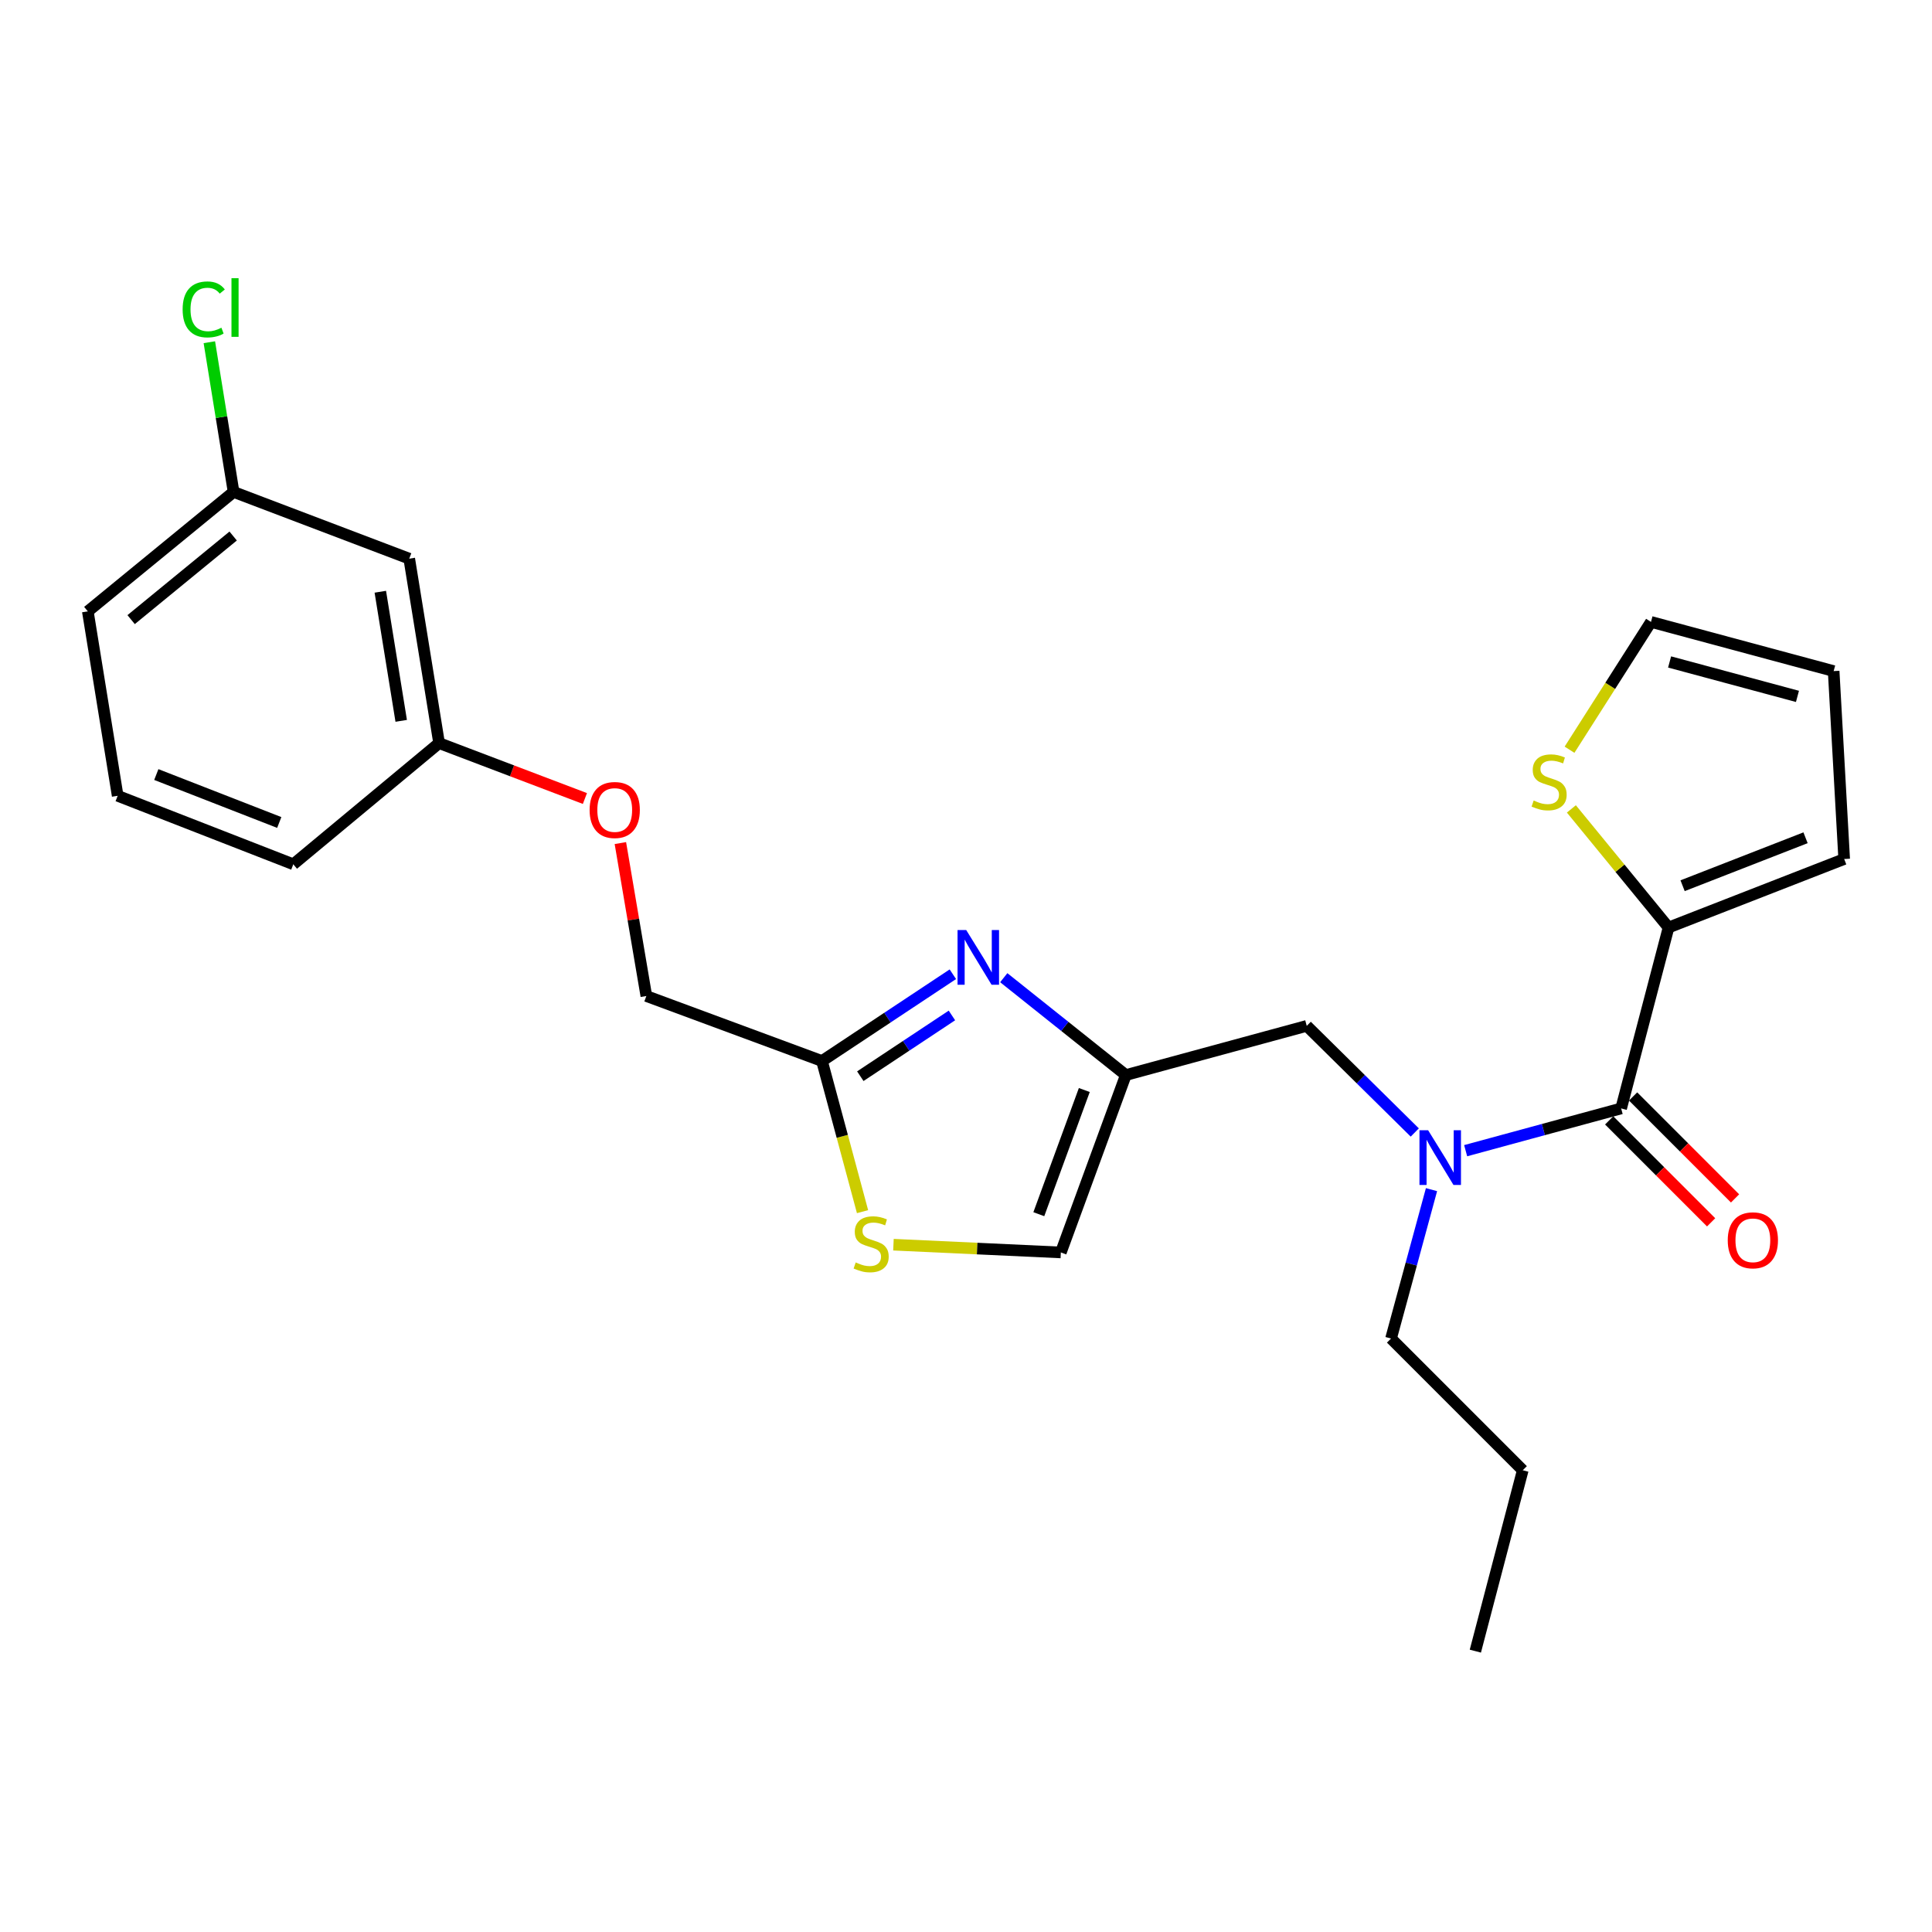 <?xml version='1.0' encoding='iso-8859-1'?>
<svg version='1.1' baseProfile='full'
              xmlns='http://www.w3.org/2000/svg'
                      xmlns:rdkit='http://www.rdkit.org/xml'
                      xmlns:xlink='http://www.w3.org/1999/xlink'
                  xml:space='preserve'
width='1000px' height='1000px' viewBox='0 0 1000 1000'>
<!-- END OF HEADER -->
<rect style='opacity:1.0;fill:#FFFFFF;stroke:none' width='1000' height='1000' x='0' y='0'> </rect>
<path class='bond-0' d='M 863.636,480.084 L 838.488,449.385' style='fill:none;fill-rule:evenodd;stroke:#000000;stroke-width:6px;stroke-linecap:butt;stroke-linejoin:miter;stroke-opacity:1' />
<path class='bond-0' d='M 838.488,449.385 L 813.339,418.687' style='fill:none;fill-rule:evenodd;stroke:#CCCC00;stroke-width:6px;stroke-linecap:butt;stroke-linejoin:miter;stroke-opacity:1' />
<path class='bond-1' d='M 863.636,480.084 L 954.545,444.627' style='fill:none;fill-rule:evenodd;stroke:#000000;stroke-width:6px;stroke-linecap:butt;stroke-linejoin:miter;stroke-opacity:1' />
<path class='bond-1' d='M 870.909,458.448 L 934.545,433.628' style='fill:none;fill-rule:evenodd;stroke:#000000;stroke-width:6px;stroke-linecap:butt;stroke-linejoin:miter;stroke-opacity:1' />
<path class='bond-2' d='M 863.636,480.084 L 839.097,573.717' style='fill:none;fill-rule:evenodd;stroke:#000000;stroke-width:6px;stroke-linecap:butt;stroke-linejoin:miter;stroke-opacity:1' />
<path class='bond-3' d='M 732.287,586.177 L 704.328,558.585' style='fill:none;fill-rule:evenodd;stroke:#0000FF;stroke-width:6px;stroke-linecap:butt;stroke-linejoin:miter;stroke-opacity:1' />
<path class='bond-3' d='M 704.328,558.585 L 676.369,530.992' style='fill:none;fill-rule:evenodd;stroke:#000000;stroke-width:6px;stroke-linecap:butt;stroke-linejoin:miter;stroke-opacity:1' />
<path class='bond-4' d='M 758.62,595.593 L 798.858,584.655' style='fill:none;fill-rule:evenodd;stroke:#0000FF;stroke-width:6px;stroke-linecap:butt;stroke-linejoin:miter;stroke-opacity:1' />
<path class='bond-4' d='M 798.858,584.655 L 839.097,573.717' style='fill:none;fill-rule:evenodd;stroke:#000000;stroke-width:6px;stroke-linecap:butt;stroke-linejoin:miter;stroke-opacity:1' />
<path class='bond-5' d='M 740.945,615.757 L 730.472,654.286' style='fill:none;fill-rule:evenodd;stroke:#0000FF;stroke-width:6px;stroke-linecap:butt;stroke-linejoin:miter;stroke-opacity:1' />
<path class='bond-5' d='M 730.472,654.286 L 719.999,692.815' style='fill:none;fill-rule:evenodd;stroke:#000000;stroke-width:6px;stroke-linecap:butt;stroke-linejoin:miter;stroke-opacity:1' />
<path class='bond-6' d='M 832.905,579.909 L 859.289,606.294' style='fill:none;fill-rule:evenodd;stroke:#000000;stroke-width:6px;stroke-linecap:butt;stroke-linejoin:miter;stroke-opacity:1' />
<path class='bond-6' d='M 859.289,606.294 L 885.673,632.678' style='fill:none;fill-rule:evenodd;stroke:#FF0000;stroke-width:6px;stroke-linecap:butt;stroke-linejoin:miter;stroke-opacity:1' />
<path class='bond-6' d='M 845.289,567.525 L 871.674,593.909' style='fill:none;fill-rule:evenodd;stroke:#000000;stroke-width:6px;stroke-linecap:butt;stroke-linejoin:miter;stroke-opacity:1' />
<path class='bond-6' d='M 871.674,593.909 L 898.058,620.294' style='fill:none;fill-rule:evenodd;stroke:#FF0000;stroke-width:6px;stroke-linecap:butt;stroke-linejoin:miter;stroke-opacity:1' />
<path class='bond-7' d='M 812.384,388.054 L 833.466,354.977' style='fill:none;fill-rule:evenodd;stroke:#CCCC00;stroke-width:6px;stroke-linecap:butt;stroke-linejoin:miter;stroke-opacity:1' />
<path class='bond-7' d='M 833.466,354.977 L 854.548,321.9' style='fill:none;fill-rule:evenodd;stroke:#000000;stroke-width:6px;stroke-linecap:butt;stroke-linejoin:miter;stroke-opacity:1' />
<path class='bond-8' d='M 954.545,444.627 L 949.097,347.354' style='fill:none;fill-rule:evenodd;stroke:#000000;stroke-width:6px;stroke-linecap:butt;stroke-linejoin:miter;stroke-opacity:1' />
<path class='bond-9' d='M 719.999,692.815 L 788.179,760.994' style='fill:none;fill-rule:evenodd;stroke:#000000;stroke-width:6px;stroke-linecap:butt;stroke-linejoin:miter;stroke-opacity:1' />
<path class='bond-10' d='M 676.369,530.992 L 582.726,556.446' style='fill:none;fill-rule:evenodd;stroke:#000000;stroke-width:6px;stroke-linecap:butt;stroke-linejoin:miter;stroke-opacity:1' />
<path class='bond-11' d='M 788.179,760.994 L 763.639,854.628' style='fill:none;fill-rule:evenodd;stroke:#000000;stroke-width:6px;stroke-linecap:butt;stroke-linejoin:miter;stroke-opacity:1' />
<path class='bond-12' d='M 321.104,436.376 L 327.826,475.958' style='fill:none;fill-rule:evenodd;stroke:#FF0000;stroke-width:6px;stroke-linecap:butt;stroke-linejoin:miter;stroke-opacity:1' />
<path class='bond-12' d='M 327.826,475.958 L 334.548,515.54' style='fill:none;fill-rule:evenodd;stroke:#000000;stroke-width:6px;stroke-linecap:butt;stroke-linejoin:miter;stroke-opacity:1' />
<path class='bond-13' d='M 302.751,413.309 L 265.012,398.97' style='fill:none;fill-rule:evenodd;stroke:#FF0000;stroke-width:6px;stroke-linecap:butt;stroke-linejoin:miter;stroke-opacity:1' />
<path class='bond-13' d='M 265.012,398.97 L 227.273,384.631' style='fill:none;fill-rule:evenodd;stroke:#000000;stroke-width:6px;stroke-linecap:butt;stroke-linejoin:miter;stroke-opacity:1' />
<path class='bond-14' d='M 334.548,515.54 L 425.457,549.178' style='fill:none;fill-rule:evenodd;stroke:#000000;stroke-width:6px;stroke-linecap:butt;stroke-linejoin:miter;stroke-opacity:1' />
<path class='bond-15' d='M 462.448,644.25 L 505.769,646.255' style='fill:none;fill-rule:evenodd;stroke:#CCCC00;stroke-width:6px;stroke-linecap:butt;stroke-linejoin:miter;stroke-opacity:1' />
<path class='bond-15' d='M 505.769,646.255 L 549.089,648.26' style='fill:none;fill-rule:evenodd;stroke:#000000;stroke-width:6px;stroke-linecap:butt;stroke-linejoin:miter;stroke-opacity:1' />
<path class='bond-16' d='M 446.45,627.148 L 435.954,588.163' style='fill:none;fill-rule:evenodd;stroke:#CCCC00;stroke-width:6px;stroke-linecap:butt;stroke-linejoin:miter;stroke-opacity:1' />
<path class='bond-16' d='M 435.954,588.163 L 425.457,549.178' style='fill:none;fill-rule:evenodd;stroke:#000000;stroke-width:6px;stroke-linecap:butt;stroke-linejoin:miter;stroke-opacity:1' />
<path class='bond-17' d='M 549.089,648.26 L 582.726,556.446' style='fill:none;fill-rule:evenodd;stroke:#000000;stroke-width:6px;stroke-linecap:butt;stroke-linejoin:miter;stroke-opacity:1' />
<path class='bond-17' d='M 537.689,628.463 L 561.235,564.193' style='fill:none;fill-rule:evenodd;stroke:#000000;stroke-width:6px;stroke-linecap:butt;stroke-linejoin:miter;stroke-opacity:1' />
<path class='bond-18' d='M 120.902,254.626 L 45.455,316.441' style='fill:none;fill-rule:evenodd;stroke:#000000;stroke-width:6px;stroke-linecap:butt;stroke-linejoin:miter;stroke-opacity:1' />
<path class='bond-18' d='M 120.685,277.446 L 67.872,320.717' style='fill:none;fill-rule:evenodd;stroke:#000000;stroke-width:6px;stroke-linecap:butt;stroke-linejoin:miter;stroke-opacity:1' />
<path class='bond-19' d='M 120.902,254.626 L 211.821,289.168' style='fill:none;fill-rule:evenodd;stroke:#000000;stroke-width:6px;stroke-linecap:butt;stroke-linejoin:miter;stroke-opacity:1' />
<path class='bond-20' d='M 120.902,254.626 L 114.63,215.878' style='fill:none;fill-rule:evenodd;stroke:#000000;stroke-width:6px;stroke-linecap:butt;stroke-linejoin:miter;stroke-opacity:1' />
<path class='bond-20' d='M 114.63,215.878 L 108.358,177.13' style='fill:none;fill-rule:evenodd;stroke:#00CC00;stroke-width:6px;stroke-linecap:butt;stroke-linejoin:miter;stroke-opacity:1' />
<path class='bond-21' d='M 45.455,316.441 L 60.906,411.904' style='fill:none;fill-rule:evenodd;stroke:#000000;stroke-width:6px;stroke-linecap:butt;stroke-linejoin:miter;stroke-opacity:1' />
<path class='bond-22' d='M 60.906,411.904 L 151.815,447.351' style='fill:none;fill-rule:evenodd;stroke:#000000;stroke-width:6px;stroke-linecap:butt;stroke-linejoin:miter;stroke-opacity:1' />
<path class='bond-22' d='M 80.905,400.904 L 144.541,425.716' style='fill:none;fill-rule:evenodd;stroke:#000000;stroke-width:6px;stroke-linecap:butt;stroke-linejoin:miter;stroke-opacity:1' />
<path class='bond-23' d='M 151.815,447.351 L 227.273,384.631' style='fill:none;fill-rule:evenodd;stroke:#000000;stroke-width:6px;stroke-linecap:butt;stroke-linejoin:miter;stroke-opacity:1' />
<path class='bond-24' d='M 227.273,384.631 L 211.821,289.168' style='fill:none;fill-rule:evenodd;stroke:#000000;stroke-width:6px;stroke-linecap:butt;stroke-linejoin:miter;stroke-opacity:1' />
<path class='bond-24' d='M 207.666,373.11 L 196.85,306.286' style='fill:none;fill-rule:evenodd;stroke:#000000;stroke-width:6px;stroke-linecap:butt;stroke-linejoin:miter;stroke-opacity:1' />
<path class='bond-25' d='M 582.726,556.446 L 551.136,531.248' style='fill:none;fill-rule:evenodd;stroke:#000000;stroke-width:6px;stroke-linecap:butt;stroke-linejoin:miter;stroke-opacity:1' />
<path class='bond-25' d='M 551.136,531.248 L 519.546,506.05' style='fill:none;fill-rule:evenodd;stroke:#0000FF;stroke-width:6px;stroke-linecap:butt;stroke-linejoin:miter;stroke-opacity:1' />
<path class='bond-26' d='M 493.197,504.265 L 459.327,526.721' style='fill:none;fill-rule:evenodd;stroke:#0000FF;stroke-width:6px;stroke-linecap:butt;stroke-linejoin:miter;stroke-opacity:1' />
<path class='bond-26' d='M 459.327,526.721 L 425.457,549.178' style='fill:none;fill-rule:evenodd;stroke:#000000;stroke-width:6px;stroke-linecap:butt;stroke-linejoin:miter;stroke-opacity:1' />
<path class='bond-26' d='M 492.714,525.599 L 469.005,541.319' style='fill:none;fill-rule:evenodd;stroke:#0000FF;stroke-width:6px;stroke-linecap:butt;stroke-linejoin:miter;stroke-opacity:1' />
<path class='bond-26' d='M 469.005,541.319 L 445.296,557.038' style='fill:none;fill-rule:evenodd;stroke:#000000;stroke-width:6px;stroke-linecap:butt;stroke-linejoin:miter;stroke-opacity:1' />
<path class='bond-27' d='M 854.548,321.9 L 949.097,347.354' style='fill:none;fill-rule:evenodd;stroke:#000000;stroke-width:6px;stroke-linecap:butt;stroke-linejoin:miter;stroke-opacity:1' />
<path class='bond-27' d='M 864.178,342.63 L 930.361,360.448' style='fill:none;fill-rule:evenodd;stroke:#000000;stroke-width:6px;stroke-linecap:butt;stroke-linejoin:miter;stroke-opacity:1' />
<path  class='atom-1' d='M 739.194 585.011
L 748.474 600.011
Q 749.394 601.491, 750.874 604.171
Q 752.354 606.851, 752.434 607.011
L 752.434 585.011
L 756.194 585.011
L 756.194 613.331
L 752.314 613.331
L 742.354 596.931
Q 741.194 595.011, 739.954 592.811
Q 738.754 590.611, 738.394 589.931
L 738.394 613.331
L 734.714 613.331
L 734.714 585.011
L 739.194 585.011
' fill='#0000FF'/>
<path  class='atom-3' d='M 894.276 641.977
Q 894.276 635.177, 897.636 631.377
Q 900.996 627.577, 907.276 627.577
Q 913.556 627.577, 916.916 631.377
Q 920.276 635.177, 920.276 641.977
Q 920.276 648.857, 916.876 652.777
Q 913.476 656.657, 907.276 656.657
Q 901.036 656.657, 897.636 652.777
Q 894.276 648.897, 894.276 641.977
M 907.276 653.457
Q 911.596 653.457, 913.916 650.577
Q 916.276 647.657, 916.276 641.977
Q 916.276 636.417, 913.916 633.617
Q 911.596 630.777, 907.276 630.777
Q 902.956 630.777, 900.596 633.577
Q 898.276 636.377, 898.276 641.977
Q 898.276 647.697, 900.596 650.577
Q 902.956 653.457, 907.276 653.457
' fill='#FF0000'/>
<path  class='atom-4' d='M 793.821 414.346
Q 794.141 414.466, 795.461 415.026
Q 796.781 415.586, 798.221 415.946
Q 799.701 416.266, 801.141 416.266
Q 803.821 416.266, 805.381 414.986
Q 806.941 413.666, 806.941 411.386
Q 806.941 409.826, 806.141 408.866
Q 805.381 407.906, 804.181 407.386
Q 802.981 406.866, 800.981 406.266
Q 798.461 405.506, 796.941 404.786
Q 795.461 404.066, 794.381 402.546
Q 793.341 401.026, 793.341 398.466
Q 793.341 394.906, 795.741 392.706
Q 798.181 390.506, 802.981 390.506
Q 806.261 390.506, 809.981 392.066
L 809.061 395.146
Q 805.661 393.746, 803.101 393.746
Q 800.341 393.746, 798.821 394.906
Q 797.301 396.026, 797.341 397.986
Q 797.341 399.506, 798.101 400.426
Q 798.901 401.346, 800.021 401.866
Q 801.181 402.386, 803.101 402.986
Q 805.661 403.786, 807.181 404.586
Q 808.701 405.386, 809.781 407.026
Q 810.901 408.626, 810.901 411.386
Q 810.901 415.306, 808.261 417.426
Q 805.661 419.506, 801.301 419.506
Q 798.781 419.506, 796.861 418.946
Q 794.981 418.426, 792.741 417.506
L 793.821 414.346
' fill='#CCCC00'/>
<path  class='atom-9' d='M 305.182 419.253
Q 305.182 412.453, 308.542 408.653
Q 311.902 404.853, 318.182 404.853
Q 324.462 404.853, 327.822 408.653
Q 331.182 412.453, 331.182 419.253
Q 331.182 426.133, 327.782 430.053
Q 324.382 433.933, 318.182 433.933
Q 311.942 433.933, 308.542 430.053
Q 305.182 426.173, 305.182 419.253
M 318.182 430.733
Q 322.502 430.733, 324.822 427.853
Q 327.182 424.933, 327.182 419.253
Q 327.182 413.693, 324.822 410.893
Q 322.502 408.053, 318.182 408.053
Q 313.862 408.053, 311.502 410.853
Q 309.182 413.653, 309.182 419.253
Q 309.182 424.973, 311.502 427.853
Q 313.862 430.733, 318.182 430.733
' fill='#FF0000'/>
<path  class='atom-11' d='M 442.911 653.436
Q 443.231 653.556, 444.551 654.116
Q 445.871 654.676, 447.311 655.036
Q 448.791 655.356, 450.231 655.356
Q 452.911 655.356, 454.471 654.076
Q 456.031 652.756, 456.031 650.476
Q 456.031 648.916, 455.231 647.956
Q 454.471 646.996, 453.271 646.476
Q 452.071 645.956, 450.071 645.356
Q 447.551 644.596, 446.031 643.876
Q 444.551 643.156, 443.471 641.636
Q 442.431 640.116, 442.431 637.556
Q 442.431 633.996, 444.831 631.796
Q 447.271 629.596, 452.071 629.596
Q 455.351 629.596, 459.071 631.156
L 458.151 634.236
Q 454.751 632.836, 452.191 632.836
Q 449.431 632.836, 447.911 633.996
Q 446.391 635.116, 446.431 637.076
Q 446.431 638.596, 447.191 639.516
Q 447.991 640.436, 449.111 640.956
Q 450.271 641.476, 452.191 642.076
Q 454.751 642.876, 456.271 643.676
Q 457.791 644.476, 458.871 646.116
Q 459.991 647.716, 459.991 650.476
Q 459.991 654.396, 457.351 656.516
Q 454.751 658.596, 450.391 658.596
Q 447.871 658.596, 445.951 658.036
Q 444.071 657.516, 441.831 656.596
L 442.911 653.436
' fill='#CCCC00'/>
<path  class='atom-19' d='M 94.531 160.152
Q 94.531 153.112, 97.811 149.432
Q 101.131 145.712, 107.411 145.712
Q 113.251 145.712, 116.371 149.832
L 113.731 151.992
Q 111.451 148.992, 107.411 148.992
Q 103.131 148.992, 100.851 151.872
Q 98.611 154.712, 98.611 160.152
Q 98.611 165.752, 100.931 168.632
Q 103.291 171.512, 107.851 171.512
Q 110.971 171.512, 114.611 169.632
L 115.731 172.632
Q 114.251 173.592, 112.011 174.152
Q 109.771 174.712, 107.291 174.712
Q 101.131 174.712, 97.811 170.952
Q 94.531 167.192, 94.531 160.152
' fill='#00CC00'/>
<path  class='atom-19' d='M 119.811 143.992
L 123.491 143.992
L 123.491 174.352
L 119.811 174.352
L 119.811 143.992
' fill='#00CC00'/>
<path  class='atom-21' d='M 500.104 481.375
L 509.384 496.375
Q 510.304 497.855, 511.784 500.535
Q 513.264 503.215, 513.344 503.375
L 513.344 481.375
L 517.104 481.375
L 517.104 509.695
L 513.224 509.695
L 503.264 493.295
Q 502.104 491.375, 500.864 489.175
Q 499.664 486.975, 499.304 486.295
L 499.304 509.695
L 495.624 509.695
L 495.624 481.375
L 500.104 481.375
' fill='#0000FF'/>
</svg>
